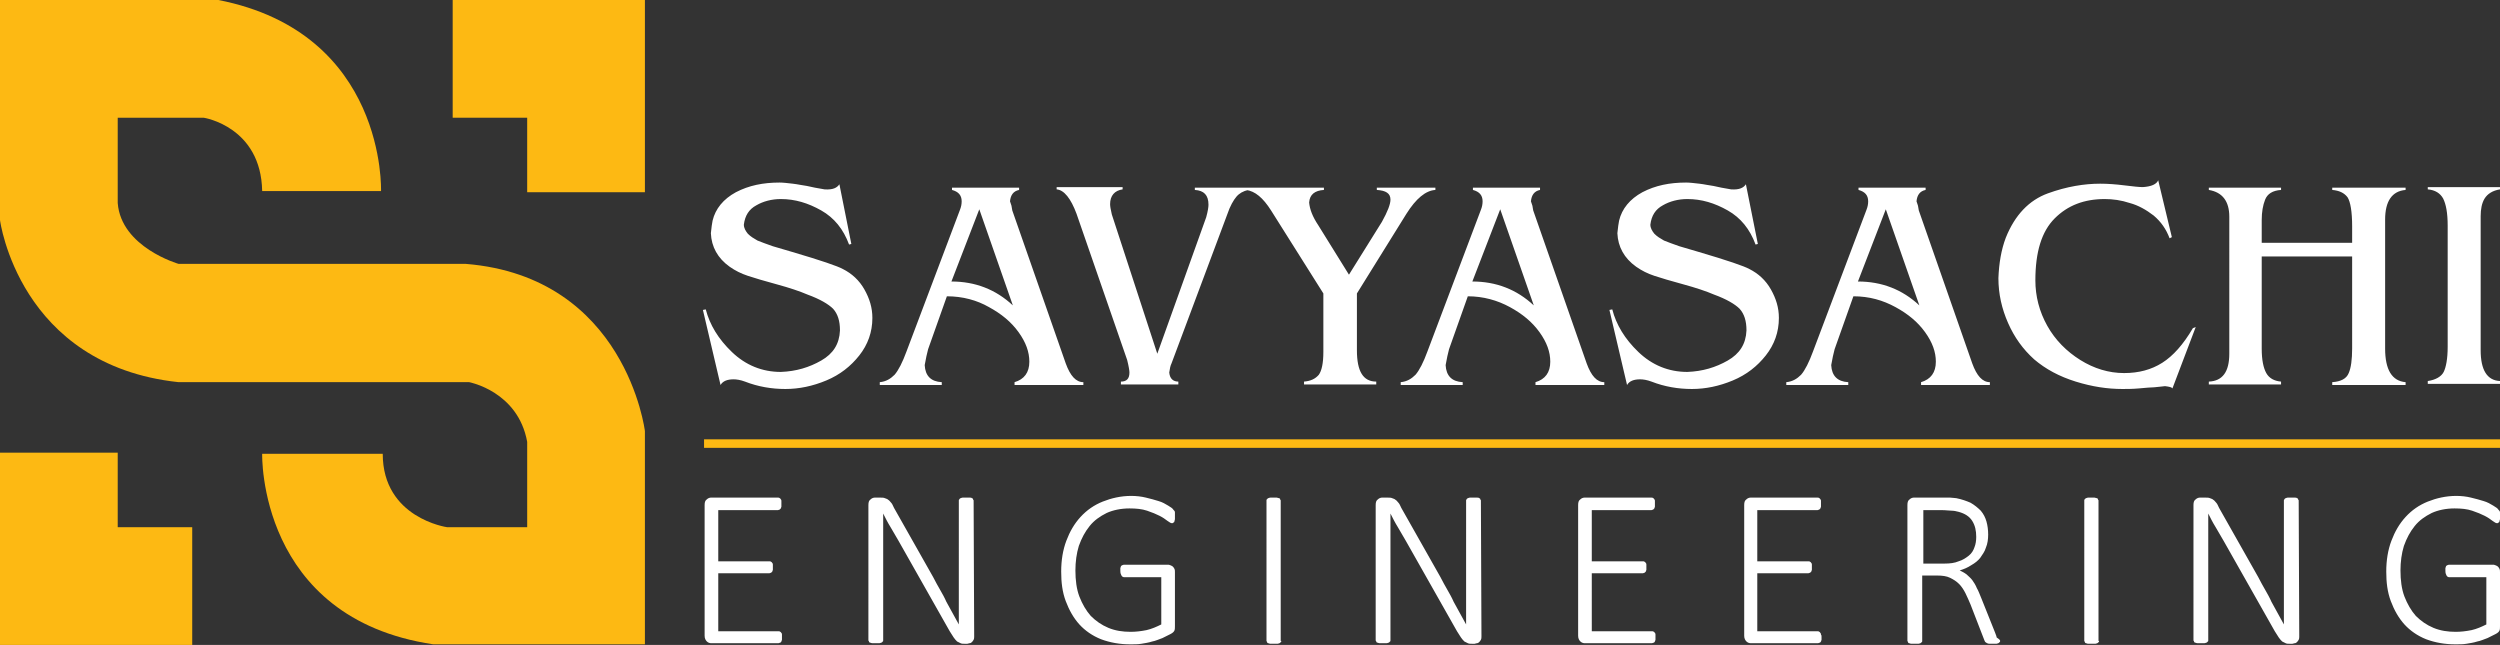 <?xml version="1.0" encoding="utf-8"?>
<!-- Generator: Adobe Illustrator 25.2.1, SVG Export Plug-In . SVG Version: 6.00 Build 0)  -->
<svg version="1.1" id="Layer_1" xmlns="http://www.w3.org/2000/svg" xmlns:xlink="http://www.w3.org/1999/xlink" x="0px" y="0px"
	 viewBox="0 0 439.6 113.4" style="enable-background:new 0 0 439.6 113.4;" xml:space="preserve">
<rect x="0" y="0" width="439.6" height="113.4" fill="#333333" stroke="none"/>
<style type="text/css">
	.st0{fill:#FFFFFF;}
	.st1{fill:none;stroke:#FDB913;stroke-width:1.5;stroke-miterlimit:2.613;}
	.st2{fill-rule:evenodd;clip-rule:evenodd;fill:#FDB913;}
</style>
<path class="st0" d="M426.9,32.9h12.7v0.4c-1.3,0.2-2.2,0.8-2.7,1.6s-0.7,1.9-0.7,3.1v23.6c0,3.4,1.1,5.3,3.4,5.4v0.5h-12.7V67
	c1.4-0.2,2.4-0.8,2.8-1.6s0.7-2.3,0.7-4.4V39.7c0-2.3-0.3-3.8-0.8-4.8c-0.5-0.9-1.4-1.5-2.7-1.6L426.9,32.9L426.9,32.9z M410.1,33.4
	V33H423v0.4c-2.4,0.2-3.6,2-3.6,5.2v22.7c0,3.7,1.2,5.7,3.6,5.9v0.5h-12.9v-0.5c1.5-0.1,2.5-0.6,2.9-1.6c0.4-0.9,0.6-2.4,0.6-4.3
	V45.1h-15.9v16.2c0,2,0.3,3.4,0.8,4.3s1.4,1.4,2.6,1.5v0.5h-12.7v-0.5c2.4-0.1,3.6-1.7,3.6-4.9V38.1c0-2.7-1.2-4.3-3.6-4.7V33h12.7
	v0.4c-1.5,0.1-2.4,0.7-2.8,1.7s-0.6,2.2-0.6,3.6v4h15.9v-2.9c0-2.6-0.3-4.3-0.8-5.1C412.2,33.9,411.3,33.5,410.1,33.4z M382,68.3
	c-0.1-0.2-0.5-0.3-1.3-0.4c-0.6,0.1-1.2,0.1-1.9,0.2c-0.6,0-1.5,0.1-2.7,0.2c-1.1,0.1-2.1,0.1-2.9,0.1c-2.6,0-5.3-0.4-8.2-1.3
	c-2.9-0.9-5.3-2.2-7.3-3.9c-2-1.8-3.5-3.9-4.6-6.4s-1.7-5.1-1.7-7.9c0.1-2.6,0.5-5,1.3-7.1c1.6-4,4.1-6.6,7.4-7.8s6.4-1.7,9.2-1.7
	c1.3,0,2.7,0.1,4.3,0.3c1.6,0.2,2.6,0.3,3.2,0.3c1.5-0.1,2.4-0.5,2.7-1.2l2.4,10l-0.4,0.2c-0.6-1.6-1.5-2.9-2.8-4
	c-1.3-1-2.7-1.8-4.2-2.2c-1.5-0.5-3-0.7-4.4-0.7c-3.6,0-6.5,1.1-8.8,3.4c-2.3,2.3-3.4,5.9-3.4,10.9c0,2.8,0.7,5.5,2.1,8
	s3.4,4.5,5.8,6s5,2.3,7.7,2.3c2.6,0,4.8-0.6,6.7-1.8c1.9-1.2,3.7-3.2,5.4-6.1l0.5-0.2L382,68.3z M325.9,52.1l-3.3,9.3
	c-0.2,0.7-0.4,1.7-0.6,2.8c0.1,1.9,1.1,2.9,3,3v0.5h-10.9v-0.5c1.1-0.1,1.9-0.6,2.6-1.3c0.7-0.8,1.4-2.2,2.1-4.1l9.4-24.9
	c0.2-0.5,0.3-1,0.3-1.5c0-1.1-0.6-1.7-1.7-2V33h11.8v0.4c-1,0.2-1.5,0.9-1.6,2c0.1,0.2,0.1,0.4,0.2,0.6c0.1,0.2,0.1,0.6,0.2,1
	l9.4,26.9c0.8,2.2,1.8,3.3,3.1,3.3v0.5h-12.1v-0.5c1.7-0.5,2.6-1.7,2.6-3.6c0-1.7-0.6-3.4-1.9-5.2s-3-3.2-5.2-4.4
	C331.1,52.8,328.7,52.1,325.9,52.1z M326.7,49.5c4.2,0,7.8,1.4,10.8,4.2l-5.9-16.9L326.7,49.5z M307,32.4l2.1,10.5l-0.4,0.1
	c-1-2.7-2.6-4.7-4.9-6s-4.6-2-7.1-2c-1.6,0-3.1,0.4-4.3,1.1c-1.3,0.7-2,1.8-2.2,3.4c0,0.6,0.3,1.1,0.7,1.6c0.5,0.5,1,0.8,1.7,1.2
	c0.7,0.3,1.6,0.6,2.7,1c1.1,0.3,2.3,0.7,3.4,1c5.1,1.5,8,2.5,8.9,3c1.6,0.8,2.9,2,3.8,3.6s1.4,3.2,1.4,5c0,2.5-0.8,4.7-2.3,6.6
	s-3.4,3.4-5.8,4.4s-4.8,1.5-7.2,1.5c-2.4,0-4.8-0.4-7.1-1.3c-0.8-0.3-1.5-0.4-2-0.4c-1.1,0-1.9,0.3-2.3,1L283,54.5l0.5-0.1
	c0.7,2.7,2.2,5.2,4.6,7.5s5.3,3.5,8.6,3.5c2.7-0.1,5-0.8,7.1-2c2.1-1.2,3.2-2.9,3.3-5.3c0-1.7-0.4-2.9-1.2-3.8
	c-0.8-0.8-2.3-1.7-4.5-2.5c-1.4-0.6-3.2-1.2-5.4-1.8c-2.2-0.6-3.9-1.1-5.1-1.5s-2.2-0.9-3.2-1.6c-2.1-1.5-3.2-3.5-3.3-5.9
	c0.1-1,0.2-1.7,0.3-2.2c0.5-2.1,1.9-3.8,4.1-5c2.3-1.2,4.8-1.7,7.7-1.7c0.6,0,1.4,0.1,2.3,0.2c0.9,0.1,1.7,0.3,2.5,0.4
	c0.8,0.2,1.9,0.4,3.1,0.6C305.9,33.4,306.6,33,307,32.4z M258.1,52.1l-3.3,9.3c-0.2,0.7-0.4,1.7-0.6,2.8c0.1,1.9,1.1,2.9,3,3v0.5
	h-10.9v-0.5c1.1-0.1,1.9-0.6,2.6-1.3c0.7-0.8,1.4-2.2,2.1-4.1l9.4-24.9c0.2-0.5,0.3-1,0.3-1.5c0-1.1-0.6-1.7-1.7-2V33h11.8v0.4
	c-1,0.2-1.5,0.9-1.6,2c0.1,0.2,0.1,0.4,0.2,0.6c0.1,0.2,0.1,0.6,0.2,1l9.4,26.9c0.8,2.2,1.8,3.3,3.1,3.3v0.5H270v-0.5
	c1.7-0.5,2.6-1.7,2.6-3.6c0-1.7-0.6-3.4-1.9-5.2s-3-3.2-5.2-4.4C263.3,52.8,260.8,52.1,258.1,52.1z M258.9,49.5
	c4.2,0,7.8,1.4,10.8,4.2l-5.9-16.9L258.9,49.5z M237.2,48.3L243,39c1-1.8,1.5-3.1,1.5-3.9c0-1.1-0.8-1.6-2.4-1.7V33h10.3v0.4
	c-1.7,0.1-3.4,1.5-5.1,4.2l-8.7,14v10c0,3.7,1.1,5.5,3.4,5.5v0.5h-12.7v-0.5c1.2-0.1,2-0.5,2.6-1.2c0.5-0.7,0.8-2,0.8-4V51.6
	L223.5,37c-1.4-2.2-2.8-3.4-4.4-3.6V33h13.7v0.4c-1.6,0.1-2.5,0.8-2.6,2.2c0.1,1.2,0.6,2.5,1.6,4L237.2,48.3z M203.5,62.2l8.6-24
	c0.3-1.1,0.4-1.8,0.4-2.2c0-1.7-0.8-2.5-2.4-2.6V33h9.4v0.4c-0.9,0.2-1.6,0.6-2.1,1.2s-1.1,1.6-1.6,3.1L206,63.9
	c-0.2,0.4-0.3,0.9-0.4,1.6c0.1,1.1,0.7,1.6,1.6,1.6v0.5h-10.1v-0.5c1,0,1.5-0.5,1.5-1.6c0-0.3-0.1-1-0.4-2.2l-8.9-25.7
	c-1-2.7-2.2-4.2-3.5-4.3v-0.4h11.6v0.4c-1.4,0.2-2.2,1.1-2.2,2.6c0,0.4,0.1,0.9,0.3,1.8L203.5,62.2z M166.5,52.1l-3.3,9.3
	c-0.2,0.7-0.4,1.7-0.6,2.8c0.1,1.9,1.1,2.9,3,3v0.5h-10.9v-0.5c1.1-0.1,1.9-0.6,2.6-1.3c0.7-0.8,1.4-2.2,2.1-4.1l9.4-24.9
	c0.2-0.5,0.3-1,0.3-1.5c0-1.1-0.6-1.7-1.7-2V33h11.8v0.4c-1,0.2-1.5,0.9-1.6,2c0.1,0.2,0.1,0.4,0.2,0.6c0.1,0.2,0.1,0.6,0.2,1
	l9.4,26.9c0.8,2.2,1.8,3.3,3.1,3.3v0.5h-12.1v-0.5c1.7-0.5,2.6-1.7,2.6-3.6c0-1.7-0.6-3.4-1.9-5.2c-1.3-1.8-3-3.2-5.2-4.4
	C171.8,52.8,169.3,52.1,166.5,52.1z M167.3,49.5c4.2,0,7.8,1.4,10.8,4.2l-5.9-16.9L167.3,49.5z M147.6,32.4l2.1,10.5l-0.4,0.1
	c-1-2.7-2.6-4.7-4.9-6c-2.3-1.3-4.6-2-7.1-2c-1.6,0-3.1,0.4-4.3,1.1c-1.3,0.7-2,1.8-2.2,3.4c0,0.6,0.3,1.1,0.7,1.6
	c0.5,0.5,1,0.8,1.7,1.2c0.7,0.3,1.6,0.6,2.7,1c1.1,0.3,2.3,0.7,3.4,1c5.1,1.5,8,2.5,8.9,3c1.6,0.8,2.9,2,3.8,3.6
	c0.9,1.6,1.4,3.2,1.4,5c0,2.5-0.8,4.7-2.3,6.6s-3.4,3.4-5.8,4.4c-2.4,1-4.8,1.5-7.2,1.5s-4.8-0.4-7.1-1.3c-0.8-0.3-1.5-0.4-2-0.4
	c-1.1,0-1.9,0.3-2.3,1l-3.1-13.2l0.5-0.1c0.7,2.7,2.2,5.2,4.6,7.5c2.4,2.3,5.3,3.5,8.6,3.5c2.7-0.1,5-0.8,7.1-2
	c2.1-1.2,3.2-2.9,3.3-5.3c0-1.7-0.4-2.9-1.2-3.8c-0.8-0.8-2.3-1.7-4.5-2.5c-1.4-0.6-3.2-1.2-5.4-1.8s-3.9-1.1-5.1-1.5
	c-1.2-0.4-2.2-0.9-3.2-1.6c-2.1-1.5-3.2-3.5-3.3-5.9c0.1-1,0.2-1.7,0.3-2.2c0.5-2.1,1.9-3.8,4.1-5c2.3-1.2,4.8-1.7,7.7-1.7
	c0.6,0,1.4,0.1,2.3,0.2c0.9,0.1,1.7,0.3,2.5,0.4c0.8,0.2,1.9,0.4,3.1,0.6C146.5,33.4,147.2,33,147.6,32.4z"/>
<path class="st0" d="M439.6,90.8c0,0.2,0,0.3,0,0.5c0,0.1-0.1,0.3-0.1,0.4s-0.1,0.2-0.2,0.2c-0.1,0.1-0.1,0.1-0.2,0.1
	c-0.2,0-0.4-0.1-0.8-0.4s-0.8-0.6-1.4-0.9s-1.3-0.6-2.2-0.9c-0.9-0.3-1.9-0.4-3.1-0.4c-1.5,0-2.9,0.3-4,0.8c-1.2,0.6-2.2,1.3-3,2.3
	s-1.4,2.1-1.9,3.5c-0.4,1.3-0.6,2.8-0.6,4.3c0,1.7,0.2,3.3,0.7,4.6c0.5,1.3,1.2,2.5,2,3.4c0.9,0.9,1.9,1.6,3.1,2.1s2.5,0.7,3.9,0.7
	c0.9,0,1.8-0.1,2.8-0.3c0.9-0.2,1.8-0.6,2.6-1v-8.3h-6.5c-0.2,0-0.4-0.1-0.5-0.3c-0.1-0.2-0.2-0.4-0.2-0.8c0-0.2,0-0.3,0-0.5
	c0-0.1,0.1-0.2,0.1-0.3c0-0.1,0.1-0.1,0.2-0.2c0.1,0,0.2-0.1,0.3-0.1h7.8c0.1,0,0.2,0,0.4,0.1c0.1,0,0.2,0.1,0.4,0.2
	c0.1,0.1,0.2,0.2,0.3,0.4c0.1,0.2,0.1,0.4,0.1,0.6v9.5c0,0.3,0,0.6-0.1,0.8c-0.1,0.2-0.3,0.4-0.7,0.6c-0.4,0.2-0.8,0.4-1.4,0.7
	c-0.6,0.2-1.2,0.5-1.8,0.6c-0.6,0.2-1.3,0.3-1.9,0.4s-1.3,0.1-1.9,0.1c-1.9,0-3.6-0.3-5.2-0.9c-1.5-0.6-2.8-1.5-3.8-2.6
	s-1.8-2.5-2.4-4.1s-0.8-3.3-0.8-5.2c0-2,0.3-3.8,0.9-5.4s1.4-3,2.5-4.2s2.4-2.1,3.9-2.7s3.2-1,5-1c0.9,0,1.8,0.1,2.6,0.3
	c0.8,0.2,1.6,0.4,2.2,0.6c0.7,0.2,1.2,0.5,1.7,0.8s0.8,0.5,0.9,0.7c0.2,0.2,0.3,0.3,0.3,0.5C439.6,90.2,439.6,90.5,439.6,90.8
	 M404.3,111.9c0,0.2,0,0.4-0.1,0.6s-0.2,0.3-0.3,0.4c-0.1,0.1-0.2,0.2-0.4,0.2c-0.1,0-0.3,0.1-0.4,0.1h-0.5c-0.3,0-0.5,0-0.7-0.1
	s-0.4-0.2-0.6-0.3c-0.2-0.2-0.4-0.4-0.6-0.7c-0.2-0.3-0.4-0.6-0.7-1.1l-9-15.9c-0.5-0.8-0.9-1.6-1.4-2.4s-0.9-1.6-1.3-2.4l0,0
	c0,1,0,1.9,0,2.9s0,2,0,2.9v16.5c0,0.1,0,0.2-0.1,0.2c0,0.1-0.1,0.1-0.2,0.2c-0.1,0-0.2,0.1-0.4,0.1c-0.2,0-0.3,0-0.6,0
	c-0.2,0-0.4,0-0.6,0s-0.3-0.1-0.4-0.1s-0.2-0.1-0.2-0.2s-0.1-0.1-0.1-0.2V88.8c0-0.5,0.1-0.8,0.4-1c0.2-0.2,0.5-0.3,0.7-0.3h1
	c0.3,0,0.6,0,0.8,0.1c0.2,0.1,0.4,0.1,0.6,0.3c0.2,0.1,0.3,0.3,0.5,0.5s0.3,0.5,0.5,0.9l6.9,12.2c0.4,0.8,0.8,1.5,1.2,2.2
	c0.4,0.7,0.8,1.4,1.1,2.1c0.4,0.7,0.7,1.3,1.1,2s0.7,1.3,1.1,2l0,0c0-1.1,0-2.3,0-3.5s0-2.3,0-3.5V88c0-0.1,0-0.1,0.1-0.2
	c0-0.1,0.1-0.1,0.2-0.2c0.1,0,0.2-0.1,0.4-0.1c0.2,0,0.3,0,0.6,0c0.2,0,0.4,0,0.6,0s0.3,0,0.4,0.1c0.1,0,0.2,0.1,0.2,0.2
	s0.1,0.1,0.1,0.2L404.3,111.9L404.3,111.9z M369.1,112.7c0,0.1,0,0.2-0.1,0.2c0,0.1-0.1,0.1-0.2,0.2c-0.1,0-0.2,0.1-0.4,0.1
	c-0.2,0-0.3,0-0.6,0c-0.2,0-0.4,0-0.6,0s-0.3-0.1-0.4-0.1s-0.2-0.1-0.2-0.2s-0.1-0.1-0.1-0.2V88c0-0.1,0-0.2,0.1-0.2
	c0-0.1,0.1-0.1,0.2-0.2c0.1,0,0.2-0.1,0.4-0.1c0.1,0,0.3,0,0.5,0s0.4,0,0.6,0c0.1,0,0.3,0.1,0.4,0.1s0.2,0.1,0.2,0.2
	s0.1,0.1,0.1,0.2v24.7H369.1z M347.5,94.4c0-1.1-0.2-2-0.7-2.8s-1.3-1.3-2.4-1.6c-0.4-0.1-0.8-0.2-1.2-0.2c-0.5,0-1-0.1-1.8-0.1
	h-3.2v9.4h3.7c1,0,1.8-0.1,2.5-0.4c0.7-0.2,1.3-0.6,1.8-1s0.8-0.9,1-1.5C347.4,95.7,347.5,95.1,347.5,94.4z M351.7,112.7
	c0,0.1,0,0.2-0.1,0.2c0,0.1-0.1,0.1-0.2,0.2c-0.1,0-0.2,0.1-0.4,0.1c-0.2,0-0.4,0-0.6,0s-0.4,0-0.6,0s-0.3-0.1-0.4-0.1
	c-0.1-0.1-0.2-0.1-0.3-0.2c-0.1-0.1-0.1-0.2-0.2-0.4l-2.4-6.2c-0.3-0.7-0.6-1.4-0.9-2s-0.7-1.2-1.1-1.6c-0.5-0.5-1-0.8-1.6-1.1
	c-0.6-0.3-1.4-0.4-2.3-0.4H338v11.5c0,0.1,0,0.2-0.1,0.2c0,0.1-0.1,0.1-0.2,0.2c-0.1,0-0.2,0.1-0.4,0.1c-0.2,0-0.3,0-0.6,0
	c-0.2,0-0.4,0-0.6,0s-0.3-0.1-0.4-0.1s-0.2-0.1-0.2-0.2s-0.1-0.1-0.1-0.2V88.8c0-0.5,0.1-0.8,0.4-1c0.2-0.2,0.5-0.3,0.7-0.3h4.8
	c0.6,0,1.1,0,1.6,0c0.4,0,0.8,0.1,1.1,0.1c1,0.2,1.8,0.5,2.5,0.8c0.7,0.4,1.3,0.9,1.8,1.4c0.5,0.6,0.8,1.2,1,1.9
	c0.2,0.7,0.3,1.5,0.3,2.3s-0.1,1.6-0.4,2.3c-0.2,0.7-0.6,1.2-1,1.8c-0.4,0.5-0.9,0.9-1.6,1.3c-0.6,0.4-1.3,0.7-2,0.9
	c0.4,0.2,0.8,0.4,1.2,0.7c0.3,0.3,0.7,0.6,1,1s0.6,0.9,0.8,1.4c0.3,0.5,0.5,1.1,0.8,1.8l2.4,6c0.2,0.5,0.3,0.8,0.3,0.9
	C351.7,112.5,351.7,112.6,351.7,112.7z M320.3,112c0,0.2,0,0.3,0,0.5c0,0.1-0.1,0.2-0.1,0.3c-0.1,0.1-0.1,0.2-0.2,0.2
	s-0.2,0.1-0.3,0.1h-11.9c-0.2,0-0.5-0.1-0.7-0.3c-0.2-0.2-0.4-0.5-0.4-1v-23c0-0.5,0.1-0.8,0.4-1c0.2-0.2,0.5-0.3,0.7-0.3h11.8
	c0.1,0,0.2,0,0.3,0.1c0.1,0,0.1,0.1,0.2,0.2s0.1,0.2,0.1,0.3c0,0.1,0,0.3,0,0.5s0,0.3,0,0.5c0,0.1-0.1,0.2-0.1,0.3
	c-0.1,0.1-0.1,0.1-0.2,0.2c-0.1,0-0.2,0.1-0.3,0.1H309v9h9c0.1,0,0.2,0,0.3,0.1c0.1,0,0.1,0.1,0.2,0.2s0.1,0.2,0.1,0.3
	c0,0.1,0,0.3,0,0.5s0,0.3,0,0.4s-0.1,0.2-0.1,0.3c-0.1,0.1-0.1,0.1-0.2,0.2c-0.1,0-0.2,0.1-0.3,0.1h-9V111h10.6c0.1,0,0.2,0,0.3,0.1
	c0.1,0,0.1,0.1,0.2,0.2s0.1,0.2,0.1,0.3C320.3,111.7,320.3,111.8,320.3,112z M291.1,112c0,0.2,0,0.3,0,0.5c0,0.1-0.1,0.2-0.1,0.3
	c-0.1,0.1-0.1,0.2-0.2,0.2s-0.2,0.1-0.3,0.1h-11.9c-0.2,0-0.5-0.1-0.7-0.3c-0.2-0.2-0.4-0.5-0.4-1v-23c0-0.5,0.1-0.8,0.4-1
	c0.2-0.2,0.5-0.3,0.7-0.3h11.8c0.1,0,0.2,0,0.3,0.1c0.1,0,0.1,0.1,0.2,0.2s0.1,0.2,0.1,0.3c0,0.1,0,0.3,0,0.5s0,0.3,0,0.5
	c0,0.1-0.1,0.2-0.1,0.3c-0.1,0.1-0.1,0.1-0.2,0.2c-0.1,0-0.2,0.1-0.3,0.1h-10.5v9h9c0.1,0,0.2,0,0.3,0.1c0.1,0,0.1,0.1,0.2,0.2
	s0.1,0.2,0.1,0.3c0,0.1,0,0.3,0,0.5s0,0.3,0,0.4s-0.1,0.2-0.1,0.3c-0.1,0.1-0.1,0.1-0.2,0.2c-0.1,0-0.2,0.1-0.3,0.1h-9V111h10.6
	c0.1,0,0.2,0,0.3,0.1c0.1,0,0.1,0.1,0.2,0.2s0.1,0.2,0.1,0.3C291.1,111.7,291.1,111.8,291.1,112z M260.5,111.9c0,0.2,0,0.4-0.1,0.6
	s-0.2,0.3-0.3,0.4c-0.1,0.1-0.2,0.2-0.4,0.2c-0.1,0-0.3,0.1-0.4,0.1h-0.5c-0.3,0-0.5,0-0.7-0.1s-0.4-0.2-0.6-0.3
	c-0.2-0.2-0.4-0.4-0.6-0.7c-0.2-0.3-0.4-0.6-0.7-1.1l-9-15.9c-0.5-0.8-0.9-1.6-1.4-2.4s-0.9-1.6-1.3-2.4l0,0c0,1,0,1.9,0,2.9
	s0,2,0,2.9v16.5c0,0.1,0,0.2-0.1,0.2c0,0.1-0.1,0.1-0.2,0.2c-0.1,0-0.2,0.1-0.4,0.1s-0.3,0-0.6,0c-0.2,0-0.4,0-0.6,0
	c-0.2,0-0.3-0.1-0.4-0.1c-0.1,0-0.2-0.1-0.2-0.2s-0.1-0.1-0.1-0.2V88.8c0-0.5,0.1-0.8,0.4-1c0.2-0.2,0.5-0.3,0.7-0.3h1
	c0.3,0,0.6,0,0.8,0.1s0.4,0.1,0.6,0.3c0.2,0.1,0.3,0.3,0.5,0.5s0.3,0.5,0.5,0.9l6.9,12.2c0.4,0.8,0.8,1.5,1.2,2.2s0.8,1.4,1.1,2.1
	c0.4,0.7,0.7,1.3,1.1,2s0.7,1.3,1.1,2l0,0c0-1.1,0-2.3,0-3.5s0-2.3,0-3.5V88c0-0.1,0-0.1,0.1-0.2c0-0.1,0.1-0.1,0.2-0.2
	c0.1,0,0.2-0.1,0.4-0.1c0.2,0,0.3,0,0.6,0c0.2,0,0.4,0,0.6,0s0.3,0,0.4,0.1c0.1,0,0.2,0.1,0.2,0.2s0.1,0.1,0.1,0.2L260.5,111.9
	L260.5,111.9z M225.3,112.7c0,0.1,0,0.2-0.1,0.2c0,0.1-0.1,0.1-0.2,0.2c-0.1,0-0.2,0.1-0.4,0.1s-0.3,0-0.6,0c-0.2,0-0.4,0-0.6,0
	c-0.2,0-0.3-0.1-0.4-0.1c-0.1,0-0.2-0.1-0.2-0.2s-0.1-0.1-0.1-0.2V88c0-0.1,0-0.2,0.1-0.2c0-0.1,0.1-0.1,0.2-0.2
	c0.1,0,0.2-0.1,0.4-0.1c0.1,0,0.3,0,0.5,0s0.4,0,0.6,0c0.1,0,0.3,0.1,0.4,0.1c0.1,0,0.2,0.1,0.2,0.2s0.1,0.1,0.1,0.2v24.7H225.3z
	 M206.6,90.8c0,0.2,0,0.3,0,0.5c0,0.1-0.1,0.3-0.1,0.4s-0.1,0.2-0.2,0.2c-0.1,0.1-0.1,0.1-0.2,0.1c-0.2,0-0.4-0.1-0.8-0.4
	c-0.4-0.3-0.8-0.6-1.4-0.9c-0.6-0.3-1.3-0.6-2.2-0.9s-1.9-0.4-3.1-0.4c-1.5,0-2.9,0.3-4,0.8c-1.2,0.6-2.2,1.3-3,2.3
	s-1.4,2.1-1.9,3.5c-0.4,1.3-0.6,2.8-0.6,4.3c0,1.7,0.2,3.3,0.7,4.6c0.5,1.3,1.2,2.5,2,3.4c0.9,0.9,1.9,1.6,3.1,2.1
	c1.2,0.5,2.5,0.7,3.9,0.7c0.9,0,1.8-0.1,2.8-0.3c0.9-0.2,1.8-0.6,2.6-1v-8.3h-6.5c-0.2,0-0.4-0.1-0.5-0.3c-0.1-0.2-0.2-0.4-0.2-0.8
	c0-0.2,0-0.3,0-0.5c0-0.1,0.1-0.2,0.1-0.3c0-0.1,0.1-0.1,0.2-0.2c0.1,0,0.2-0.1,0.3-0.1h7.8c0.1,0,0.2,0,0.4,0.1
	c0.1,0,0.2,0.1,0.4,0.2c0.1,0.1,0.2,0.2,0.3,0.4c0.1,0.2,0.1,0.4,0.1,0.6v9.5c0,0.3,0,0.6-0.1,0.8c-0.1,0.2-0.3,0.4-0.7,0.6
	s-0.8,0.4-1.4,0.7c-0.6,0.2-1.2,0.5-1.8,0.6c-0.6,0.2-1.3,0.3-1.9,0.4c-0.6,0.1-1.3,0.1-1.9,0.1c-1.9,0-3.6-0.3-5.2-0.9
	c-1.5-0.6-2.8-1.5-3.8-2.6s-1.8-2.5-2.4-4.1c-0.6-1.6-0.8-3.3-0.8-5.2c0-2,0.3-3.8,0.9-5.4c0.6-1.6,1.4-3,2.5-4.2s2.4-2.1,3.9-2.7
	s3.2-1,5-1c0.9,0,1.8,0.1,2.6,0.3c0.8,0.2,1.6,0.4,2.2,0.6c0.7,0.2,1.2,0.5,1.7,0.8s0.8,0.5,0.9,0.7c0.2,0.2,0.3,0.3,0.3,0.5
	C206.6,90.2,206.6,90.5,206.6,90.8z M171.3,111.9c0,0.2,0,0.4-0.1,0.6s-0.2,0.3-0.3,0.4s-0.2,0.2-0.4,0.2c-0.1,0-0.3,0.1-0.4,0.1
	h-0.5c-0.3,0-0.5,0-0.7-0.1s-0.4-0.2-0.6-0.3c-0.2-0.2-0.4-0.4-0.6-0.7c-0.2-0.3-0.4-0.6-0.7-1.1l-9-15.9c-0.5-0.8-0.9-1.6-1.4-2.4
	s-0.9-1.6-1.3-2.4l0,0c0,1,0,1.9,0,2.9s0,2,0,2.9v16.5c0,0.1,0,0.2-0.1,0.2c0,0.1-0.1,0.1-0.2,0.2c-0.1,0-0.2,0.1-0.4,0.1
	s-0.3,0-0.6,0c-0.2,0-0.4,0-0.6,0c-0.2,0-0.3-0.1-0.4-0.1c-0.1,0-0.2-0.1-0.2-0.2s-0.1-0.1-0.1-0.2V88.8c0-0.5,0.1-0.8,0.4-1
	c0.2-0.2,0.5-0.3,0.7-0.3h1c0.3,0,0.6,0,0.8,0.1s0.4,0.1,0.6,0.3c0.2,0.1,0.3,0.3,0.5,0.5s0.3,0.5,0.5,0.9l6.9,12.2
	c0.4,0.8,0.8,1.5,1.2,2.2s0.8,1.4,1.1,2.1c0.4,0.7,0.7,1.3,1.1,2c0.4,0.7,0.7,1.3,1.1,2l0,0c0-1.1,0-2.3,0-3.5s0-2.3,0-3.5V88
	c0-0.1,0-0.1,0.1-0.2c0-0.1,0.1-0.1,0.2-0.2c0.1,0,0.2-0.1,0.4-0.1s0.3,0,0.6,0c0.2,0,0.4,0,0.6,0c0.2,0,0.3,0,0.4,0.1
	c0.1,0,0.2,0.1,0.2,0.2s0.1,0.1,0.1,0.2L171.3,111.9L171.3,111.9z M137.5,112c0,0.2,0,0.3,0,0.5c0,0.1-0.1,0.2-0.1,0.3
	c-0.1,0.1-0.1,0.2-0.2,0.2c-0.1,0-0.2,0.1-0.3,0.1H125c-0.2,0-0.5-0.1-0.7-0.3c-0.2-0.2-0.4-0.5-0.4-1v-23c0-0.5,0.1-0.8,0.4-1
	c0.2-0.2,0.5-0.3,0.7-0.3h11.8c0.1,0,0.2,0,0.3,0.1c0.1,0,0.1,0.1,0.2,0.2c0.1,0.1,0.1,0.2,0.1,0.3c0,0.1,0,0.3,0,0.5s0,0.3,0,0.5
	c0,0.1-0.1,0.2-0.1,0.3c-0.1,0.1-0.1,0.1-0.2,0.2c-0.1,0-0.2,0.1-0.3,0.1h-10.5v9h9c0.1,0,0.2,0,0.3,0.1c0.1,0,0.1,0.1,0.2,0.2
	c0.1,0.1,0.1,0.2,0.1,0.3c0,0.1,0,0.3,0,0.5s0,0.3,0,0.4s-0.1,0.2-0.1,0.3c-0.1,0.1-0.1,0.1-0.2,0.2c-0.1,0-0.2,0.1-0.3,0.1h-9V111
	h10.6c0.1,0,0.2,0,0.3,0.1c0.1,0,0.1,0.1,0.2,0.2c0.1,0.1,0.1,0.2,0.1,0.3C137.5,111.7,137.5,111.8,137.5,112z"/>
<line class="st1" x1="123.8" y1="78" x2="439.6" y2="78"/>
<path class="st2" d="M46.1,33.6H67c0,0,1-27.8-28.6-33.6H0v38.7c0,0,3.3,25.5,31.4,28.5h51.1c0,0,8.6,1.6,10.2,10.5v15H78.6
	c0,0-11.3-1.6-11.3-12.9H46.1c0,0-0.8,28.9,30.1,33.5h37.2V75.8c0,0-3.3-27.1-31.5-29.4H31.4c0,0-10.1-2.9-10.7-10.7v-15h15.1
	C35.9,20.7,45.9,22.3,46.1,33.6"/>
<polygon class="st2" points="79.6,0 92.7,0 113.4,0 113.4,20.7 113.4,33.8 92.7,33.8 92.7,20.7 79.6,20.7 "/>
<polygon class="st2" points="33.8,113.4 20.7,113.4 0,113.4 0,92.7 0,79.6 20.7,79.6 20.7,92.7 33.8,92.7 "/>
</svg>
